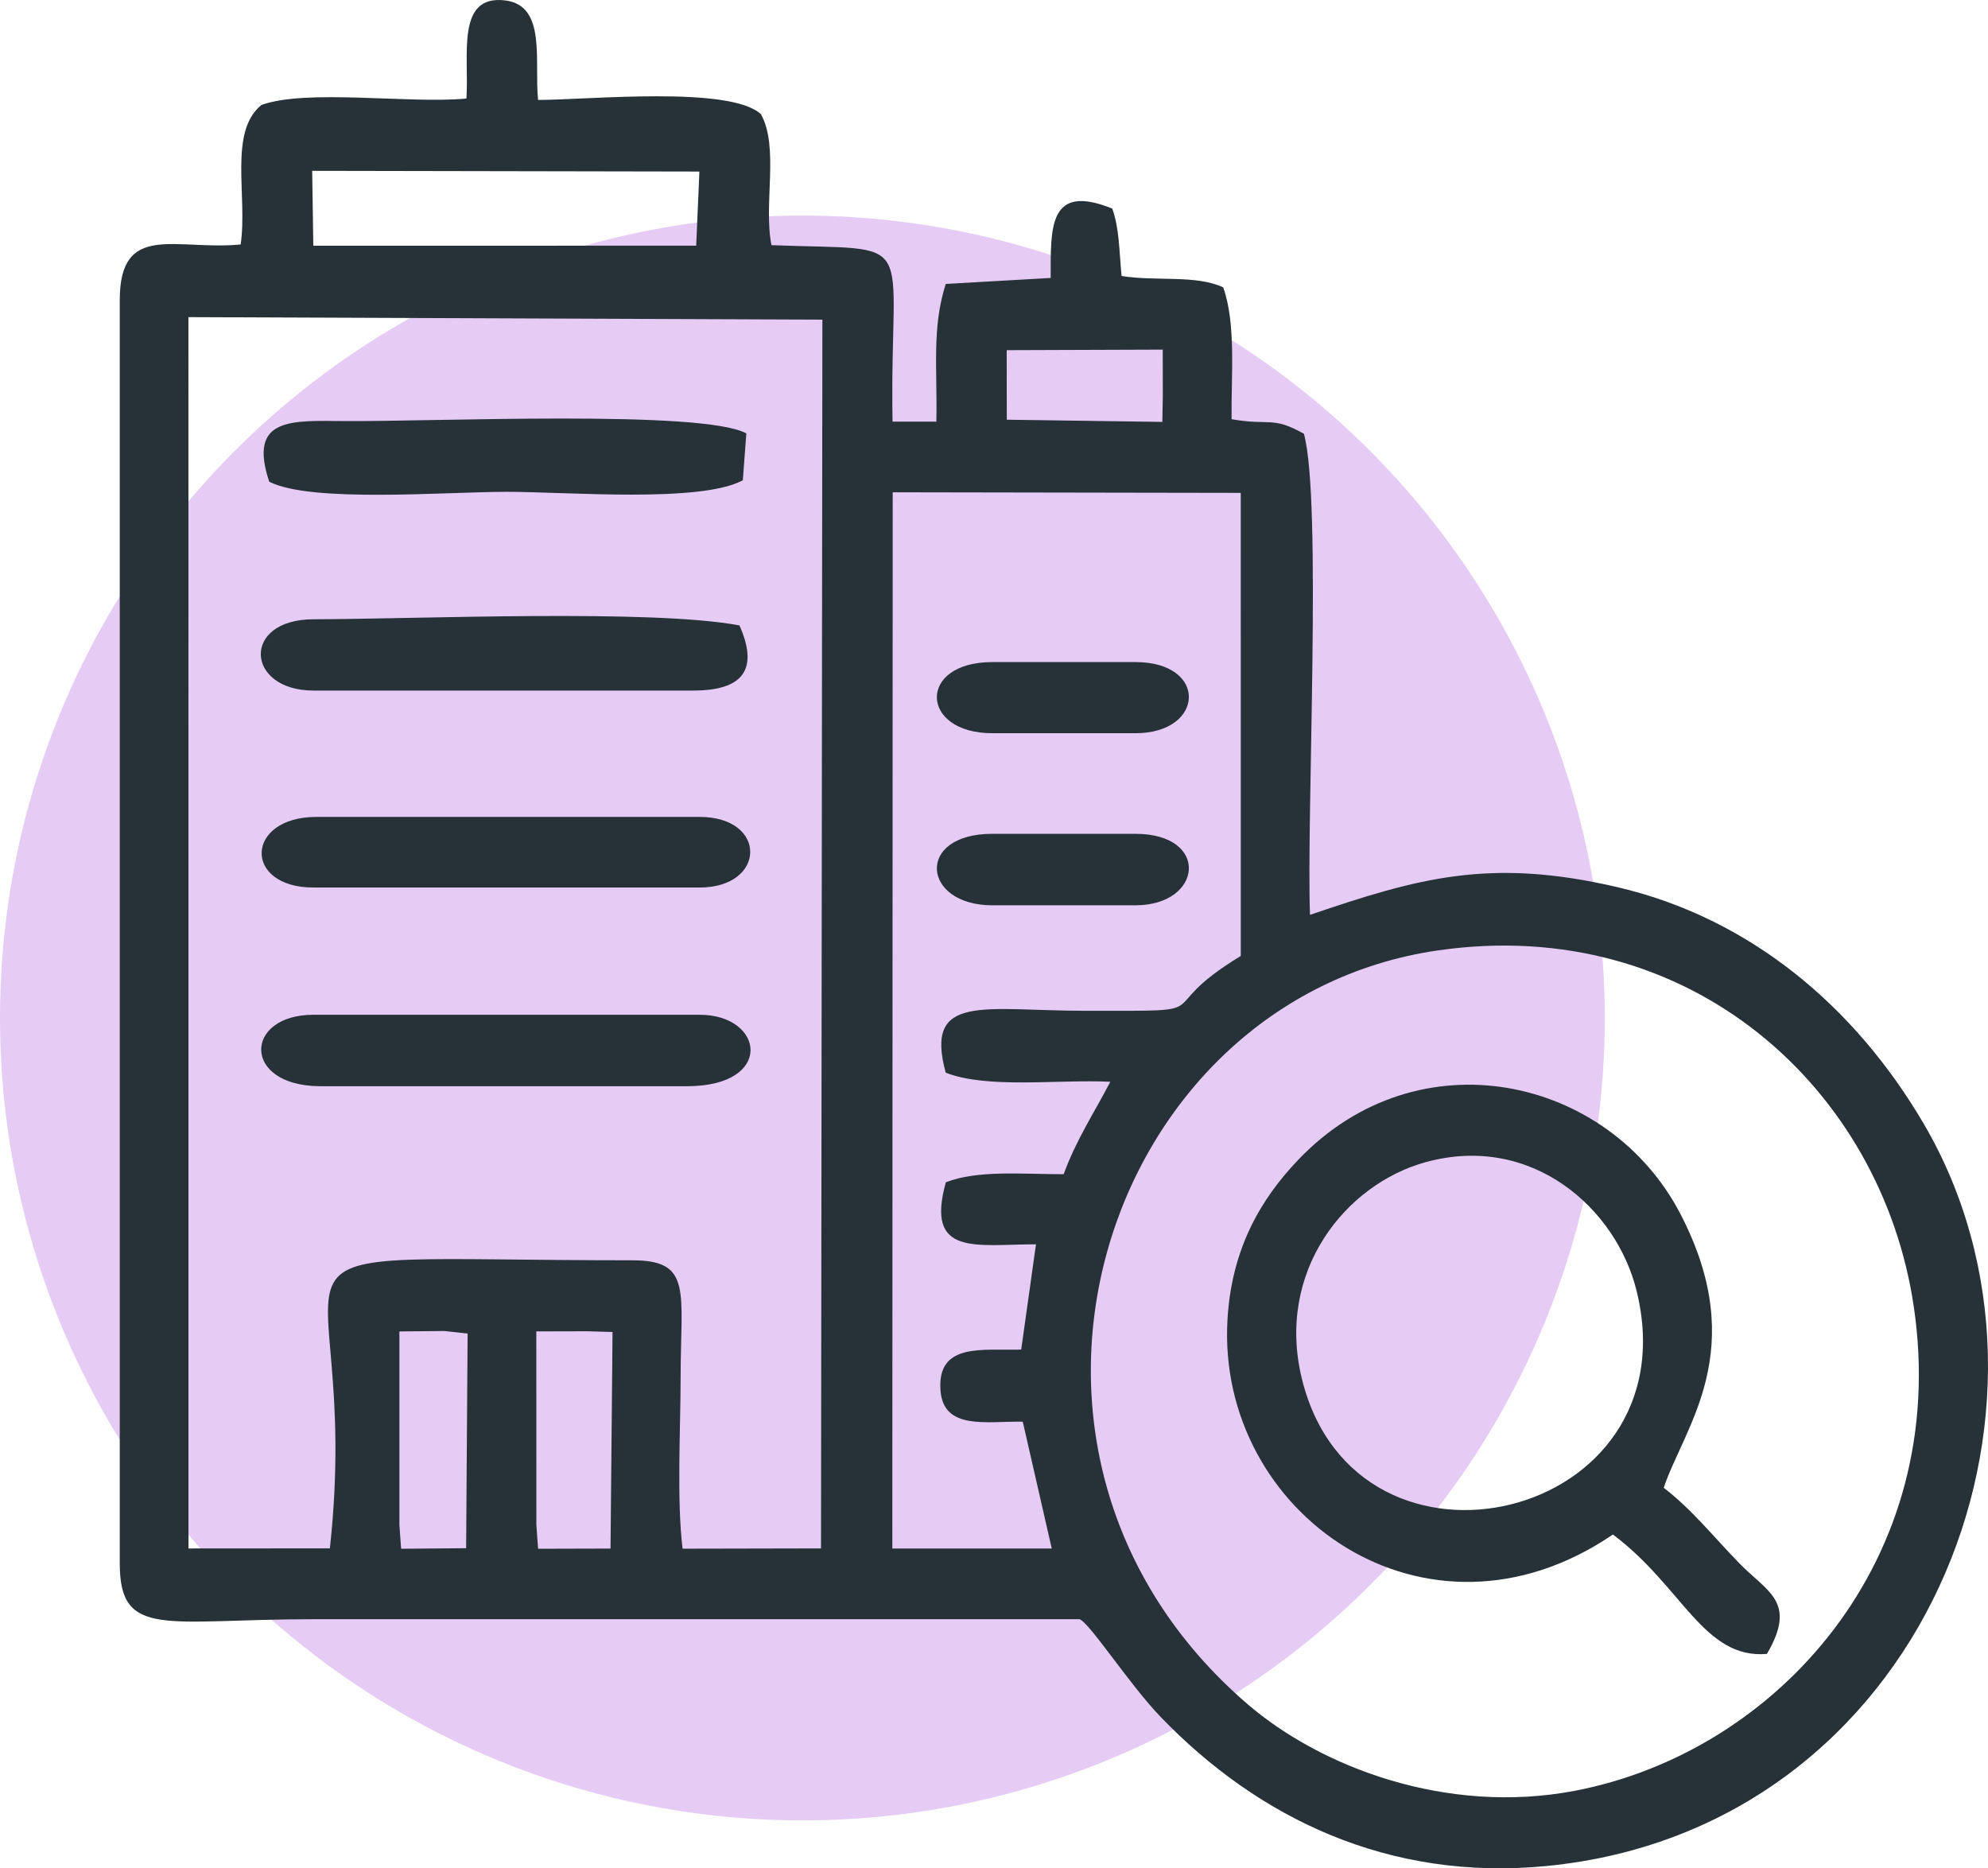 <svg width="83" height="78" viewBox="0 0 83 78" fill="none" xmlns="http://www.w3.org/2000/svg"><circle cx="33.5" cy="42.5" r="33.5" fill="#8200D1" fill-opacity=".2"/><path fill-rule="evenodd" clip-rule="evenodd" d="M22.391 55.584l2.137-.005 1.046.03-.084 9.042-3.024.008-.072-.994-.003-8.08zm19.035-24.973h5.98c2.9 0 3.046-2.97 0-2.97h-5.98c-3.135 0-3.029 2.97 0 2.97zm0 7.184h5.98c2.818 0 3.125-2.984 0-2.984h-5.98c-3.223 0-2.938 2.984 0 2.984zm-28.338-.742h16.12c2.788 0 2.85-2.948 0-2.948h-15.99c-2.995 0-3.078 2.948-.13 2.948zm16.12 5.312h-16.12c-2.9 0-3.003 2.95.247 2.983h15.37c3.638-.012 3.209-2.983.502-2.983zM13.088 28.83h15.86c2.163 0 2.706-.957 1.925-2.72-3.683-.691-13.46-.264-17.785-.256-3.029.005-2.836 2.976 0 2.976zm-1.849-8.72c1.738.892 7.358.423 9.909.423 2.62 0 8.076.472 9.865-.481l.147-1.958c-1.822-.996-13.017-.486-16.774-.515-2.235-.017-4.036-.162-3.147 2.53zm48.279 28.41c4.441-1.223 7.967 1.935 8.811 5.374 2.36 9.617-11.686 12.918-13.97 3.688-1.115-4.511 1.827-8.145 5.159-9.062zm7.821 15.544c2.908 2.173 3.784 5.204 6.43 4.986 1.279-2.184.016-2.585-1.144-3.777-1.084-1.113-1.986-2.255-3.164-3.16.844-2.533 3.647-5.744.698-11.43-2.979-5.74-10.934-7.537-15.967-2.252-1.513 1.589-2.77 3.648-2.944 6.66-.472 8.091 8.294 14.287 16.092 8.973zm-50.664-8.478l1.874-.018.974.106-.062 8.962-2.714.023-.072-.993v-8.08zm43.379-15.91c10.503-1.51 18.503 5.77 19.847 14.873 1.561 10.568-5.728 18.609-14.158 20.216-5.356 1.02-10.6-.993-13.648-3.611C39.871 60.65 46.03 41.69 60.054 39.675zM7.867 13.24l26.468.104-.057 51.3-5.78.012c-.249-2.023-.083-5.02-.082-7.149.002-3.59.5-4.891-2.004-4.891-17.92 0-11.166-1.506-12.639 12.026l-5.904.004-.002-51.407zm29.404 7.312l14.531.025.001 19.334c-3.947 2.394-.528 2.29-6.477 2.289-4.244 0-6.751-.76-5.842 2.583 1.738.682 4.663.275 6.872.379-.639 1.237-1.415 2.401-1.948 3.86-1.76 0-3.584-.181-4.918.337-.869 3.117 1.258 2.589 3.763 2.59l-.617 4.394c-1.582.05-3.517-.315-3.37 1.698.12 1.681 1.914 1.288 3.435 1.313l1.21 5.295h-6.656l.016-44.097zm4.759-5.933l6.515-.023.003 1.95-.02 1.068-6.494-.092-.004-2.903zM13.034 7.132l16.166.03-.133 3.095-15.986.002-.047-3.127zm6.44-3.018c-2.37.227-6.658-.414-8.56.268-1.38 1.128-.573 3.782-.865 5.824C7.344 10.47 5 9.236 5 12.532v52.74c0 3.164 1.927 2.328 8.088 2.328h31.978c.401.11 2.075 2.713 3.393 4.081 4.074 4.227 9.517 6.867 16.116 6.222 15.782-1.541 22.658-19.196 15.74-30.99-2.877-4.907-7.263-8.584-12.777-9.873-5.34-1.248-8.335-.377-12.845 1.153-.153-4.18.507-17.322-.254-20.085-1.34-.746-1.386-.324-3.02-.606-.021-1.812.195-3.986-.35-5.506-1.15-.533-2.802-.24-4.242-.474-.105-1.062-.087-1.967-.389-2.814-2.667-1.076-2.571.79-2.571 2.896l-4.381.25c-.588 1.84-.348 3.545-.392 5.748h-1.83c-.133-7.998 1.288-7.125-5.054-7.366-.343-1.706.328-4.078-.439-5.468-1.303-1.201-7.228-.596-9.305-.596-.168-1.596.368-3.932-1.363-4.153-2.095-.267-1.504 2.341-1.63 4.095z" fill="#263138"/></svg>